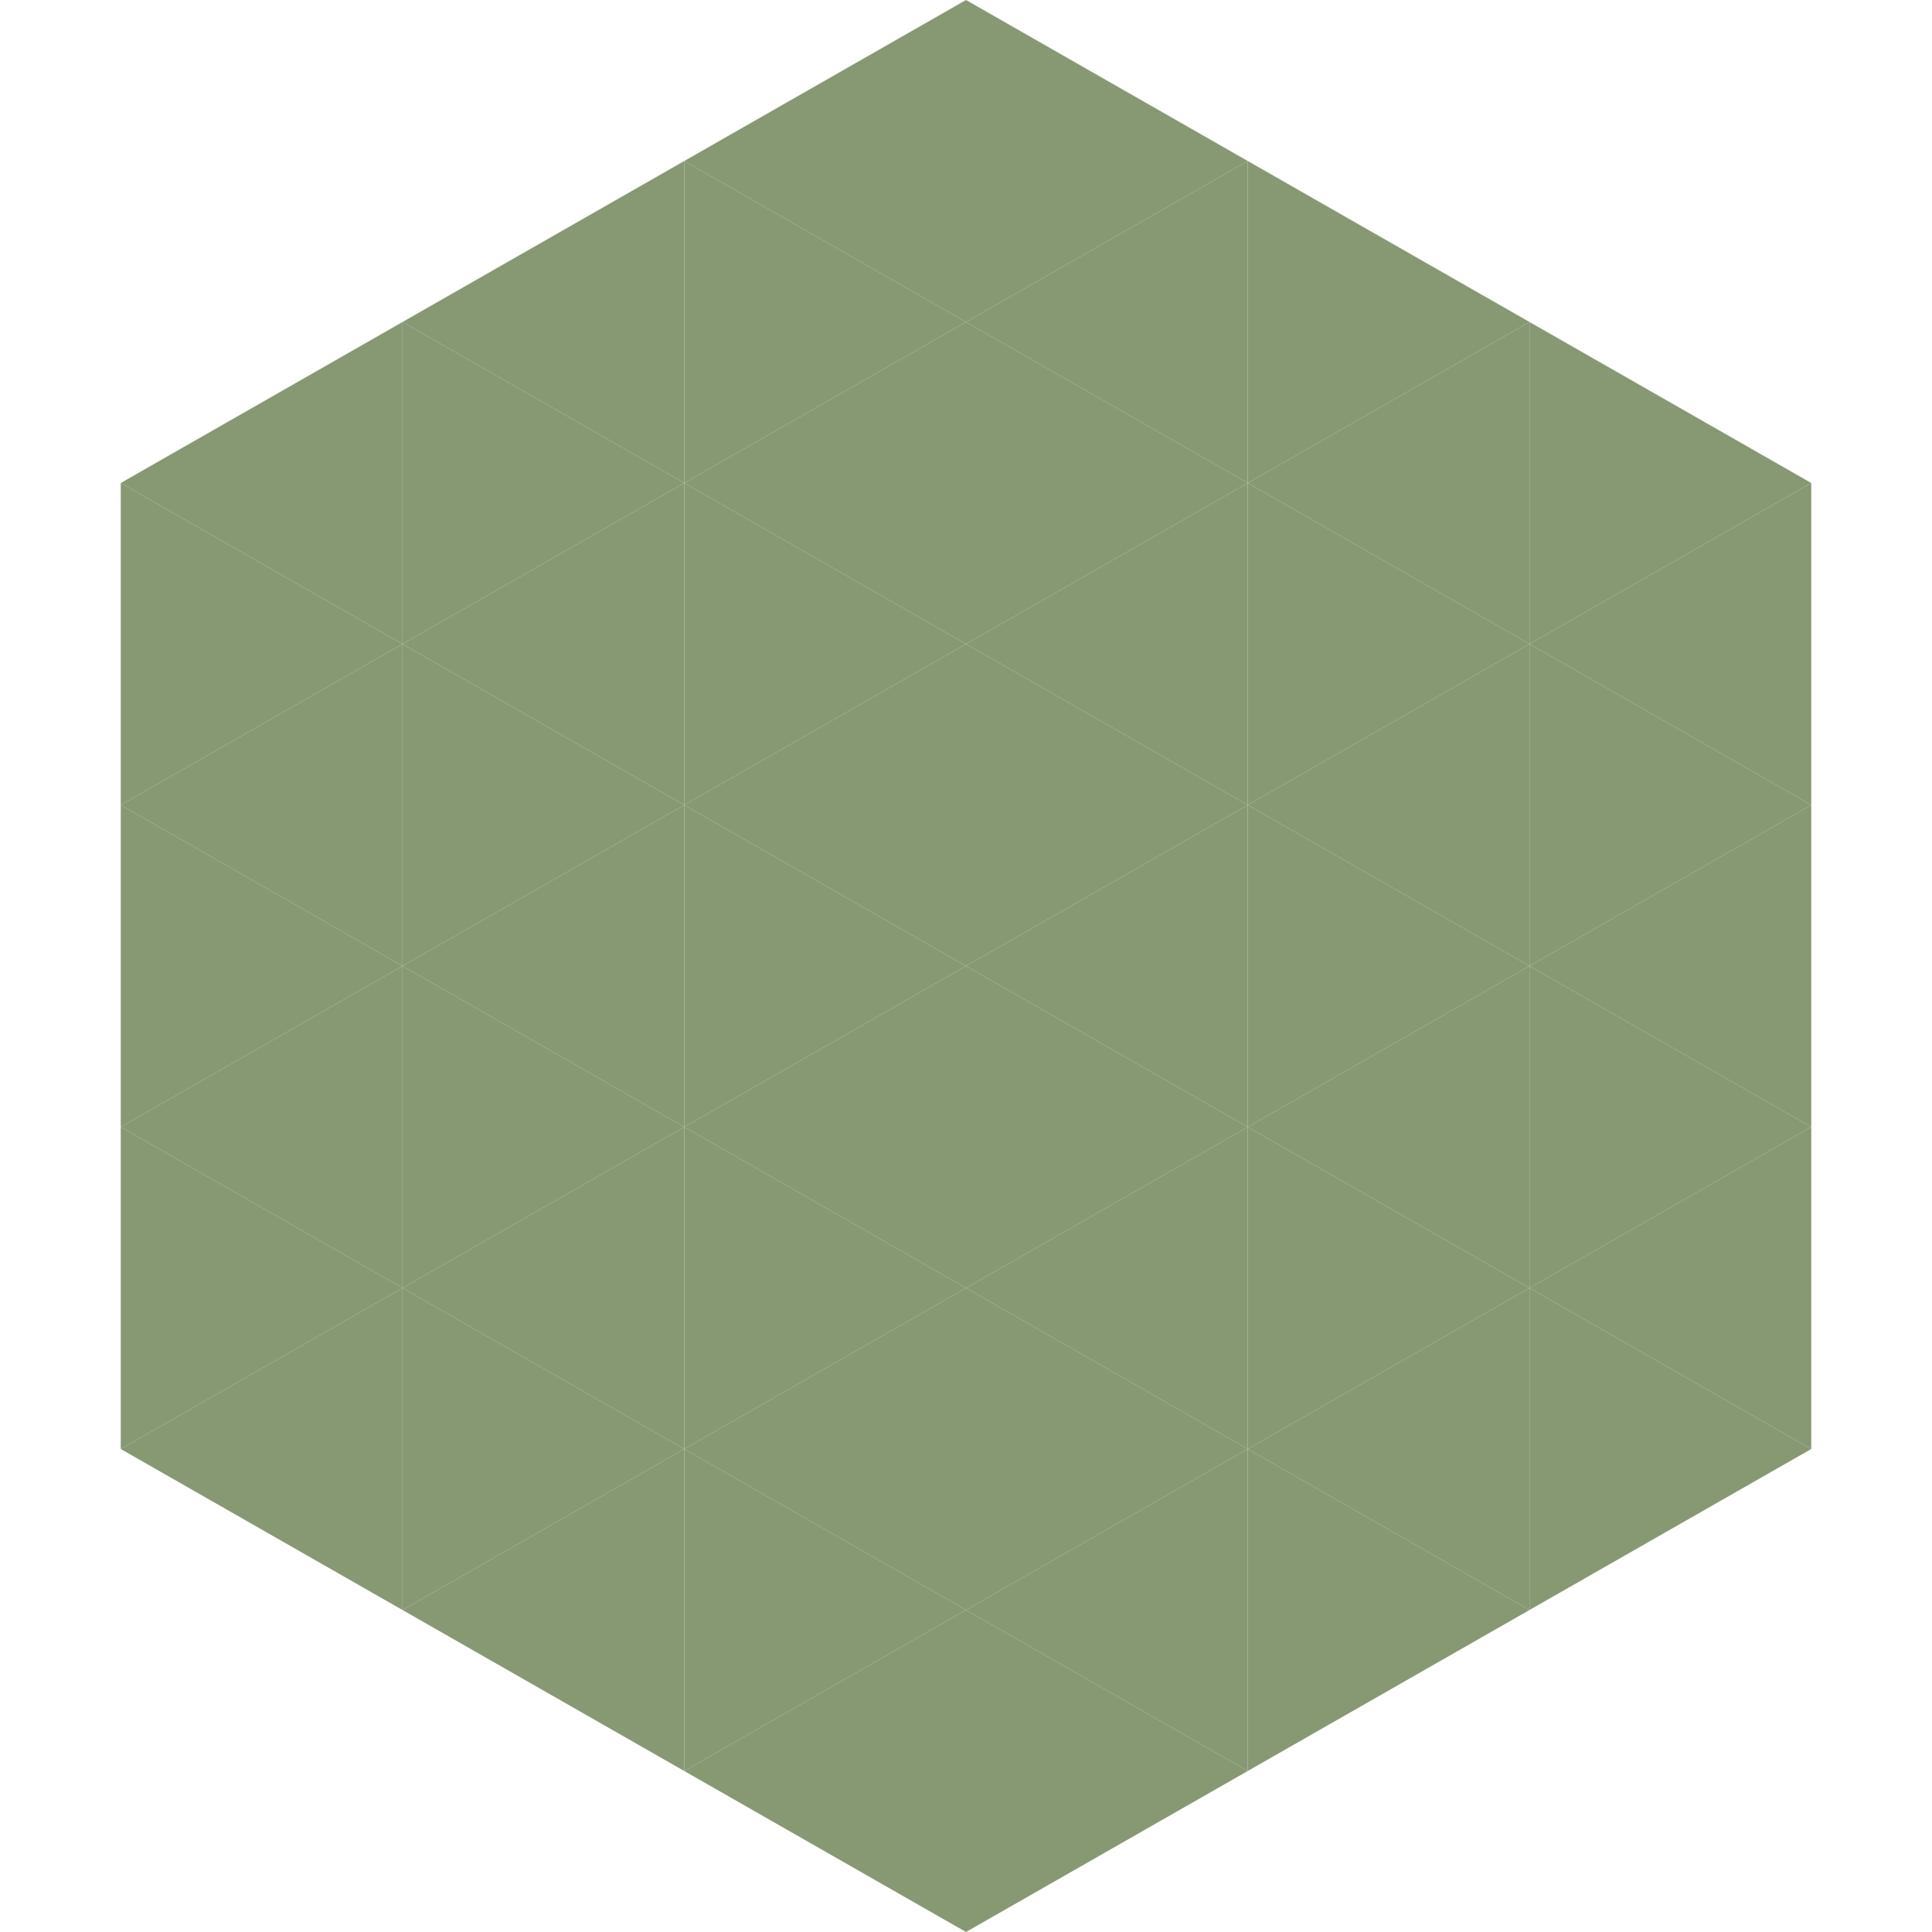 <?xml version="1.0"?>
<!-- Generated by SVGo -->
<svg width="240" height="240"
     xmlns="http://www.w3.org/2000/svg"
     xmlns:xlink="http://www.w3.org/1999/xlink">
<polygon points="50,40 15,60 50,80" style="fill:rgb(134,153,115)" />
<polygon points="190,40 225,60 190,80" style="fill:rgb(134,153,115)" />
<polygon points="15,60 50,80 15,100" style="fill:rgb(134,153,115)" />
<polygon points="225,60 190,80 225,100" style="fill:rgb(134,153,115)" />
<polygon points="50,80 15,100 50,120" style="fill:rgb(134,153,115)" />
<polygon points="190,80 225,100 190,120" style="fill:rgb(134,153,115)" />
<polygon points="15,100 50,120 15,140" style="fill:rgb(134,153,115)" />
<polygon points="225,100 190,120 225,140" style="fill:rgb(134,153,115)" />
<polygon points="50,120 15,140 50,160" style="fill:rgb(134,153,115)" />
<polygon points="190,120 225,140 190,160" style="fill:rgb(134,153,115)" />
<polygon points="15,140 50,160 15,180" style="fill:rgb(134,153,115)" />
<polygon points="225,140 190,160 225,180" style="fill:rgb(134,153,115)" />
<polygon points="50,160 15,180 50,200" style="fill:rgb(134,153,115)" />
<polygon points="190,160 225,180 190,200" style="fill:rgb(134,153,115)" />
<polygon points="15,180 50,200 15,220" style="fill:rgb(255,255,255); fill-opacity:0" />
<polygon points="225,180 190,200 225,220" style="fill:rgb(255,255,255); fill-opacity:0" />
<polygon points="50,0 85,20 50,40" style="fill:rgb(255,255,255); fill-opacity:0" />
<polygon points="190,0 155,20 190,40" style="fill:rgb(255,255,255); fill-opacity:0" />
<polygon points="85,20 50,40 85,60" style="fill:rgb(134,153,115)" />
<polygon points="155,20 190,40 155,60" style="fill:rgb(134,153,115)" />
<polygon points="50,40 85,60 50,80" style="fill:rgb(134,153,115)" />
<polygon points="190,40 155,60 190,80" style="fill:rgb(134,153,115)" />
<polygon points="85,60 50,80 85,100" style="fill:rgb(134,153,115)" />
<polygon points="155,60 190,80 155,100" style="fill:rgb(134,153,115)" />
<polygon points="50,80 85,100 50,120" style="fill:rgb(134,153,115)" />
<polygon points="190,80 155,100 190,120" style="fill:rgb(134,153,115)" />
<polygon points="85,100 50,120 85,140" style="fill:rgb(134,153,115)" />
<polygon points="155,100 190,120 155,140" style="fill:rgb(134,153,115)" />
<polygon points="50,120 85,140 50,160" style="fill:rgb(134,153,115)" />
<polygon points="190,120 155,140 190,160" style="fill:rgb(134,153,115)" />
<polygon points="85,140 50,160 85,180" style="fill:rgb(134,153,115)" />
<polygon points="155,140 190,160 155,180" style="fill:rgb(134,153,115)" />
<polygon points="50,160 85,180 50,200" style="fill:rgb(134,153,115)" />
<polygon points="190,160 155,180 190,200" style="fill:rgb(134,153,115)" />
<polygon points="85,180 50,200 85,220" style="fill:rgb(134,153,115)" />
<polygon points="155,180 190,200 155,220" style="fill:rgb(134,153,115)" />
<polygon points="120,0 85,20 120,40" style="fill:rgb(134,153,115)" />
<polygon points="120,0 155,20 120,40" style="fill:rgb(134,153,115)" />
<polygon points="85,20 120,40 85,60" style="fill:rgb(134,153,115)" />
<polygon points="155,20 120,40 155,60" style="fill:rgb(134,153,115)" />
<polygon points="120,40 85,60 120,80" style="fill:rgb(134,153,115)" />
<polygon points="120,40 155,60 120,80" style="fill:rgb(134,153,115)" />
<polygon points="85,60 120,80 85,100" style="fill:rgb(134,153,115)" />
<polygon points="155,60 120,80 155,100" style="fill:rgb(134,153,115)" />
<polygon points="120,80 85,100 120,120" style="fill:rgb(134,153,115)" />
<polygon points="120,80 155,100 120,120" style="fill:rgb(134,153,115)" />
<polygon points="85,100 120,120 85,140" style="fill:rgb(134,153,115)" />
<polygon points="155,100 120,120 155,140" style="fill:rgb(134,153,115)" />
<polygon points="120,120 85,140 120,160" style="fill:rgb(134,153,115)" />
<polygon points="120,120 155,140 120,160" style="fill:rgb(134,153,115)" />
<polygon points="85,140 120,160 85,180" style="fill:rgb(134,153,115)" />
<polygon points="155,140 120,160 155,180" style="fill:rgb(134,153,115)" />
<polygon points="120,160 85,180 120,200" style="fill:rgb(134,153,115)" />
<polygon points="120,160 155,180 120,200" style="fill:rgb(134,153,115)" />
<polygon points="85,180 120,200 85,220" style="fill:rgb(134,153,115)" />
<polygon points="155,180 120,200 155,220" style="fill:rgb(134,153,115)" />
<polygon points="120,200 85,220 120,240" style="fill:rgb(134,153,115)" />
<polygon points="120,200 155,220 120,240" style="fill:rgb(134,153,115)" />
<polygon points="85,220 120,240 85,260" style="fill:rgb(255,255,255); fill-opacity:0" />
<polygon points="155,220 120,240 155,260" style="fill:rgb(255,255,255); fill-opacity:0" />
</svg>
